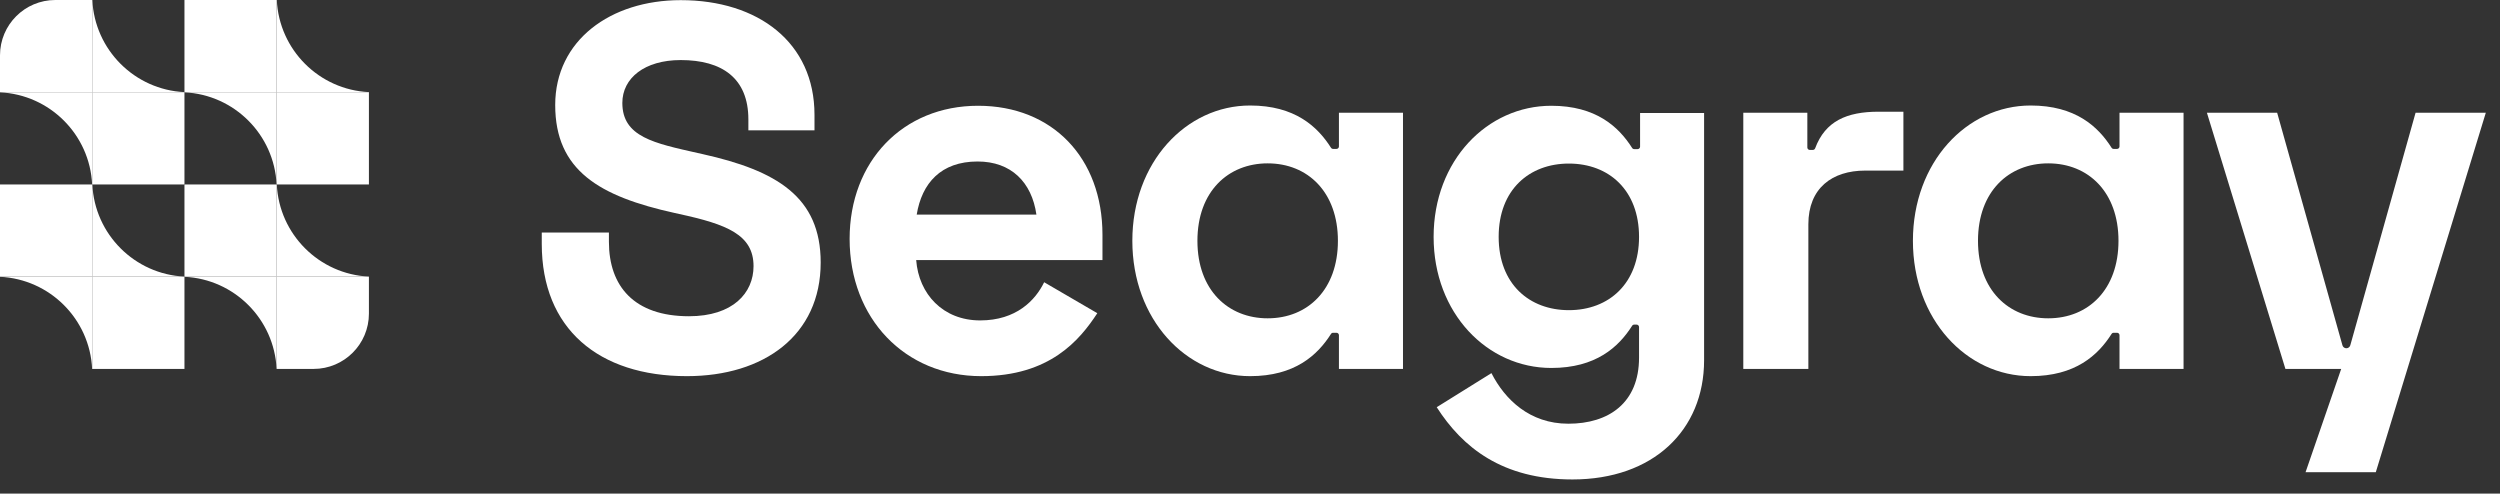 <?xml version="1.0" encoding="UTF-8"?>
<svg xmlns="http://www.w3.org/2000/svg" width="157" height="31" viewBox="0 0 157 31" fill="none">
  <rect x="0" y="0" width="157" height="31" fill="#333333" stroke="none"/>
  <path d="M151.698 7.08H156.109L149.2 29.655H144.789L147.027 23.168H143.524L138.594 7.08H143.005L147.104 21.683C147.135 21.794 147.236 21.871 147.351 21.871C147.466 21.871 147.567 21.794 147.599 21.683L151.698 7.08Z" fill="white"></path>
  <path d="M137.127 23.168H133.105V21.052C133.105 20.967 133.036 20.898 132.951 20.898H132.737C132.684 20.898 132.634 20.925 132.606 20.971C131.757 22.308 130.33 23.622 127.526 23.622C123.504 23.622 120.131 20.055 120.131 15.124C120.131 10.194 123.504 6.626 127.526 6.626C130.33 6.626 131.757 7.94 132.606 9.278C132.634 9.323 132.684 9.351 132.737 9.351H132.951C133.036 9.351 133.105 9.282 133.105 9.196V7.08H137.127V23.168ZM128.629 19.99C131.159 19.99 133.041 18.173 133.041 15.124C133.041 12.075 131.159 10.259 128.629 10.259C126.164 10.259 124.218 12.01 124.218 15.124C124.218 18.238 126.164 19.99 128.629 19.99Z" fill="white"></path>
  <path d="M88.108 23.168H84.085V21.052C84.085 20.967 84.016 20.898 83.931 20.898H83.718C83.664 20.898 83.615 20.925 83.586 20.971C82.737 22.308 81.31 23.622 78.507 23.622C74.485 23.622 71.111 20.055 71.111 15.124C71.111 10.194 74.485 6.626 78.507 6.626C81.31 6.626 82.737 7.94 83.586 9.278C83.615 9.323 83.664 9.351 83.718 9.351H83.931C84.016 9.351 84.085 9.282 84.085 9.196V7.08H88.108V23.168ZM79.609 19.99C82.139 19.99 84.021 18.173 84.021 15.124C84.021 12.075 82.139 10.259 79.609 10.259C77.144 10.259 75.198 12.01 75.198 15.124C75.198 18.238 77.144 19.99 79.609 19.99Z" fill="white"></path>
  <path d="M113.501 7.08V9.261C113.501 9.346 113.57 9.416 113.655 9.416H113.845C113.91 9.416 113.969 9.373 113.992 9.311C114.625 7.608 115.974 7.015 117.977 7.015H119.534V10.713H117.133C115.057 10.713 113.565 11.816 113.565 14.086V23.168H109.479V7.08H113.501Z" fill="white"></path>
  <path d="M53.356 15.002C53.356 10.142 56.694 6.642 61.425 6.642C66.092 6.642 69.235 9.915 69.235 14.743V16.331H57.536C57.698 18.47 59.221 20.122 61.555 20.122C63.823 20.122 65.022 18.859 65.573 17.724L68.911 19.669C67.809 21.354 65.93 23.622 61.62 23.622C56.824 23.622 53.356 19.993 53.356 15.002ZM57.569 13.479H65.087C64.795 11.438 63.499 10.142 61.393 10.142C59.092 10.142 57.893 11.502 57.569 13.479Z" fill="white"></path>
  <path d="M42.749 0.009C47.614 0.009 51.15 2.669 51.15 7.21V8.183H46.998V7.502C46.998 4.907 45.343 3.772 42.749 3.772C40.478 3.772 39.083 4.907 39.083 6.464C39.083 8.605 41.094 8.994 43.819 9.61L44.111 9.675C48.782 10.713 51.539 12.367 51.539 16.487C51.539 21.06 47.971 23.622 43.138 23.622C37.591 23.622 34.023 20.638 34.023 15.319V14.605H38.24V15.189C38.24 17.979 39.829 19.86 43.268 19.86C46.025 19.86 47.322 18.4 47.322 16.714C47.322 14.735 45.635 14.086 42.651 13.438L42.359 13.373C37.656 12.335 34.867 10.713 34.867 6.594C34.867 2.539 38.337 0.009 42.749 0.009Z" fill="white"></path>
  <path d="M102.997 7.095H107.017V22.622C107.017 27.03 103.808 30.11 98.751 30.11C94.343 30.11 91.847 28.1 90.226 25.572L93.662 23.432C94.505 25.085 96.061 26.609 98.492 26.609C101.02 26.609 102.932 25.312 102.932 22.46V20.54C102.932 20.454 102.863 20.385 102.778 20.385H102.629C102.576 20.385 102.526 20.413 102.498 20.458C101.649 21.795 100.224 23.108 97.422 23.108C93.403 23.108 90.031 19.672 90.031 14.875C90.031 10.078 93.403 6.642 97.422 6.642C100.224 6.642 101.649 7.955 102.498 9.292C102.526 9.337 102.576 9.364 102.629 9.364H102.843C102.928 9.364 102.997 9.295 102.997 9.21V7.095ZM98.524 19.478C101.052 19.478 102.932 17.792 102.932 14.875C102.932 11.958 101.052 10.272 98.524 10.272C96.061 10.272 94.116 11.893 94.116 14.875C94.116 17.857 96.061 19.478 98.524 19.478Z" fill="white"></path>
  <g clip-path="url(#clip0_9134_1665)">
    <path fill-rule="evenodd" clip-rule="evenodd" d="M5.792 11.584H0V17.376H5.792V11.584ZM11.584 17.376H5.792V23.168H11.584V17.376Z" fill="white"></path>
    <g clip-path="url(#clip1_9134_1665)">
      <path fill-rule="evenodd" clip-rule="evenodd" d="M11.584 17.37C8.456 17.223 5.945 14.713 5.799 11.584H5.792V17.376H11.584V17.37Z" fill="white"></path>
    </g>
    <g clip-path="url(#clip2_9134_1665)">
      <path fill-rule="evenodd" clip-rule="evenodd" d="M5.792 17.376H0V17.383C3.129 17.53 5.639 20.04 5.786 23.168H5.792V17.376Z" fill="white"></path>
    </g>
    <path fill-rule="evenodd" clip-rule="evenodd" d="M5.792 0H0V5.792H5.792L5.792 11.584H11.584V5.792L5.792 5.792V0Z" fill="white"></path>
    <g clip-path="url(#clip3_9134_1665)">
      <path fill-rule="evenodd" clip-rule="evenodd" d="M11.584 5.785C8.456 5.639 5.945 3.128 5.799 0H5.792V5.792H11.584V5.785Z" fill="white"></path>
    </g>
    <g clip-path="url(#clip4_9134_1665)">
      <path fill-rule="evenodd" clip-rule="evenodd" d="M0 5.799C3.129 5.945 5.639 8.456 5.786 11.584H5.792V5.792H0V5.799Z" fill="white"></path>
    </g>
    <path fill-rule="evenodd" clip-rule="evenodd" d="M17.376 11.584H11.584V17.376H17.376V11.584ZM23.168 17.376H17.376V23.168H23.168V17.376Z" fill="white"></path>
    <g clip-path="url(#clip5_9134_1665)">
      <path fill-rule="evenodd" clip-rule="evenodd" d="M17.383 11.584H17.376V17.376H23.168V17.37C20.04 17.223 17.53 14.713 17.383 11.584Z" fill="white"></path>
    </g>
    <g clip-path="url(#clip6_9134_1665)">
      <path fill-rule="evenodd" clip-rule="evenodd" d="M17.376 17.376H11.584V17.383C14.713 17.529 17.223 20.04 17.37 23.168H17.376V17.376Z" fill="white"></path>
    </g>
    <path fill-rule="evenodd" clip-rule="evenodd" d="M17.376 0H11.584V5.792H17.376V0ZM23.168 5.792H17.376V11.584H23.168V5.792Z" fill="white"></path>
    <g clip-path="url(#clip7_9134_1665)">
      <path fill-rule="evenodd" clip-rule="evenodd" d="M17.383 0H17.376V5.792H23.168V5.785C20.04 5.639 17.53 3.128 17.383 0Z" fill="white"></path>
    </g>
    <g clip-path="url(#clip8_9134_1665)">
      <path fill-rule="evenodd" clip-rule="evenodd" d="M11.584 5.799C14.713 5.945 17.223 8.456 17.37 11.584H17.376V5.792H11.584V5.799Z" fill="white"></path>
    </g>
  </g>
  <defs>
    <clipPath id="clip0_9134_1665">
      <rect width="23.168" height="23.168" rx="3.475" fill="white"></rect>
    </clipPath>
    <clipPath id="clip1_9134_1665">
      <rect width="5.792" height="5.792" fill="white" transform="translate(5.792 11.584)"></rect>
    </clipPath>
    <clipPath id="clip2_9134_1665">
      <rect width="5.792" height="5.792" fill="white" transform="translate(0 17.376)"></rect>
    </clipPath>
    <clipPath id="clip3_9134_1665">
      <rect width="5.792" height="5.792" fill="white" transform="translate(5.792)"></rect>
    </clipPath>
    <clipPath id="clip4_9134_1665">
      <rect width="5.792" height="5.792" fill="white" transform="translate(0 5.792)"></rect>
    </clipPath>
    <clipPath id="clip5_9134_1665">
      <rect width="5.792" height="5.792" fill="white" transform="translate(17.376 11.584)"></rect>
    </clipPath>
    <clipPath id="clip6_9134_1665">
      <rect width="5.792" height="5.792" fill="white" transform="translate(11.584 17.376)"></rect>
    </clipPath>
    <clipPath id="clip7_9134_1665">
      <rect width="5.792" height="5.792" fill="white" transform="translate(17.376)"></rect>
    </clipPath>
    <clipPath id="clip8_9134_1665">
      <rect width="5.792" height="5.792" fill="white" transform="translate(11.584 5.792)"></rect>
    </clipPath>
  </defs>
</svg>

